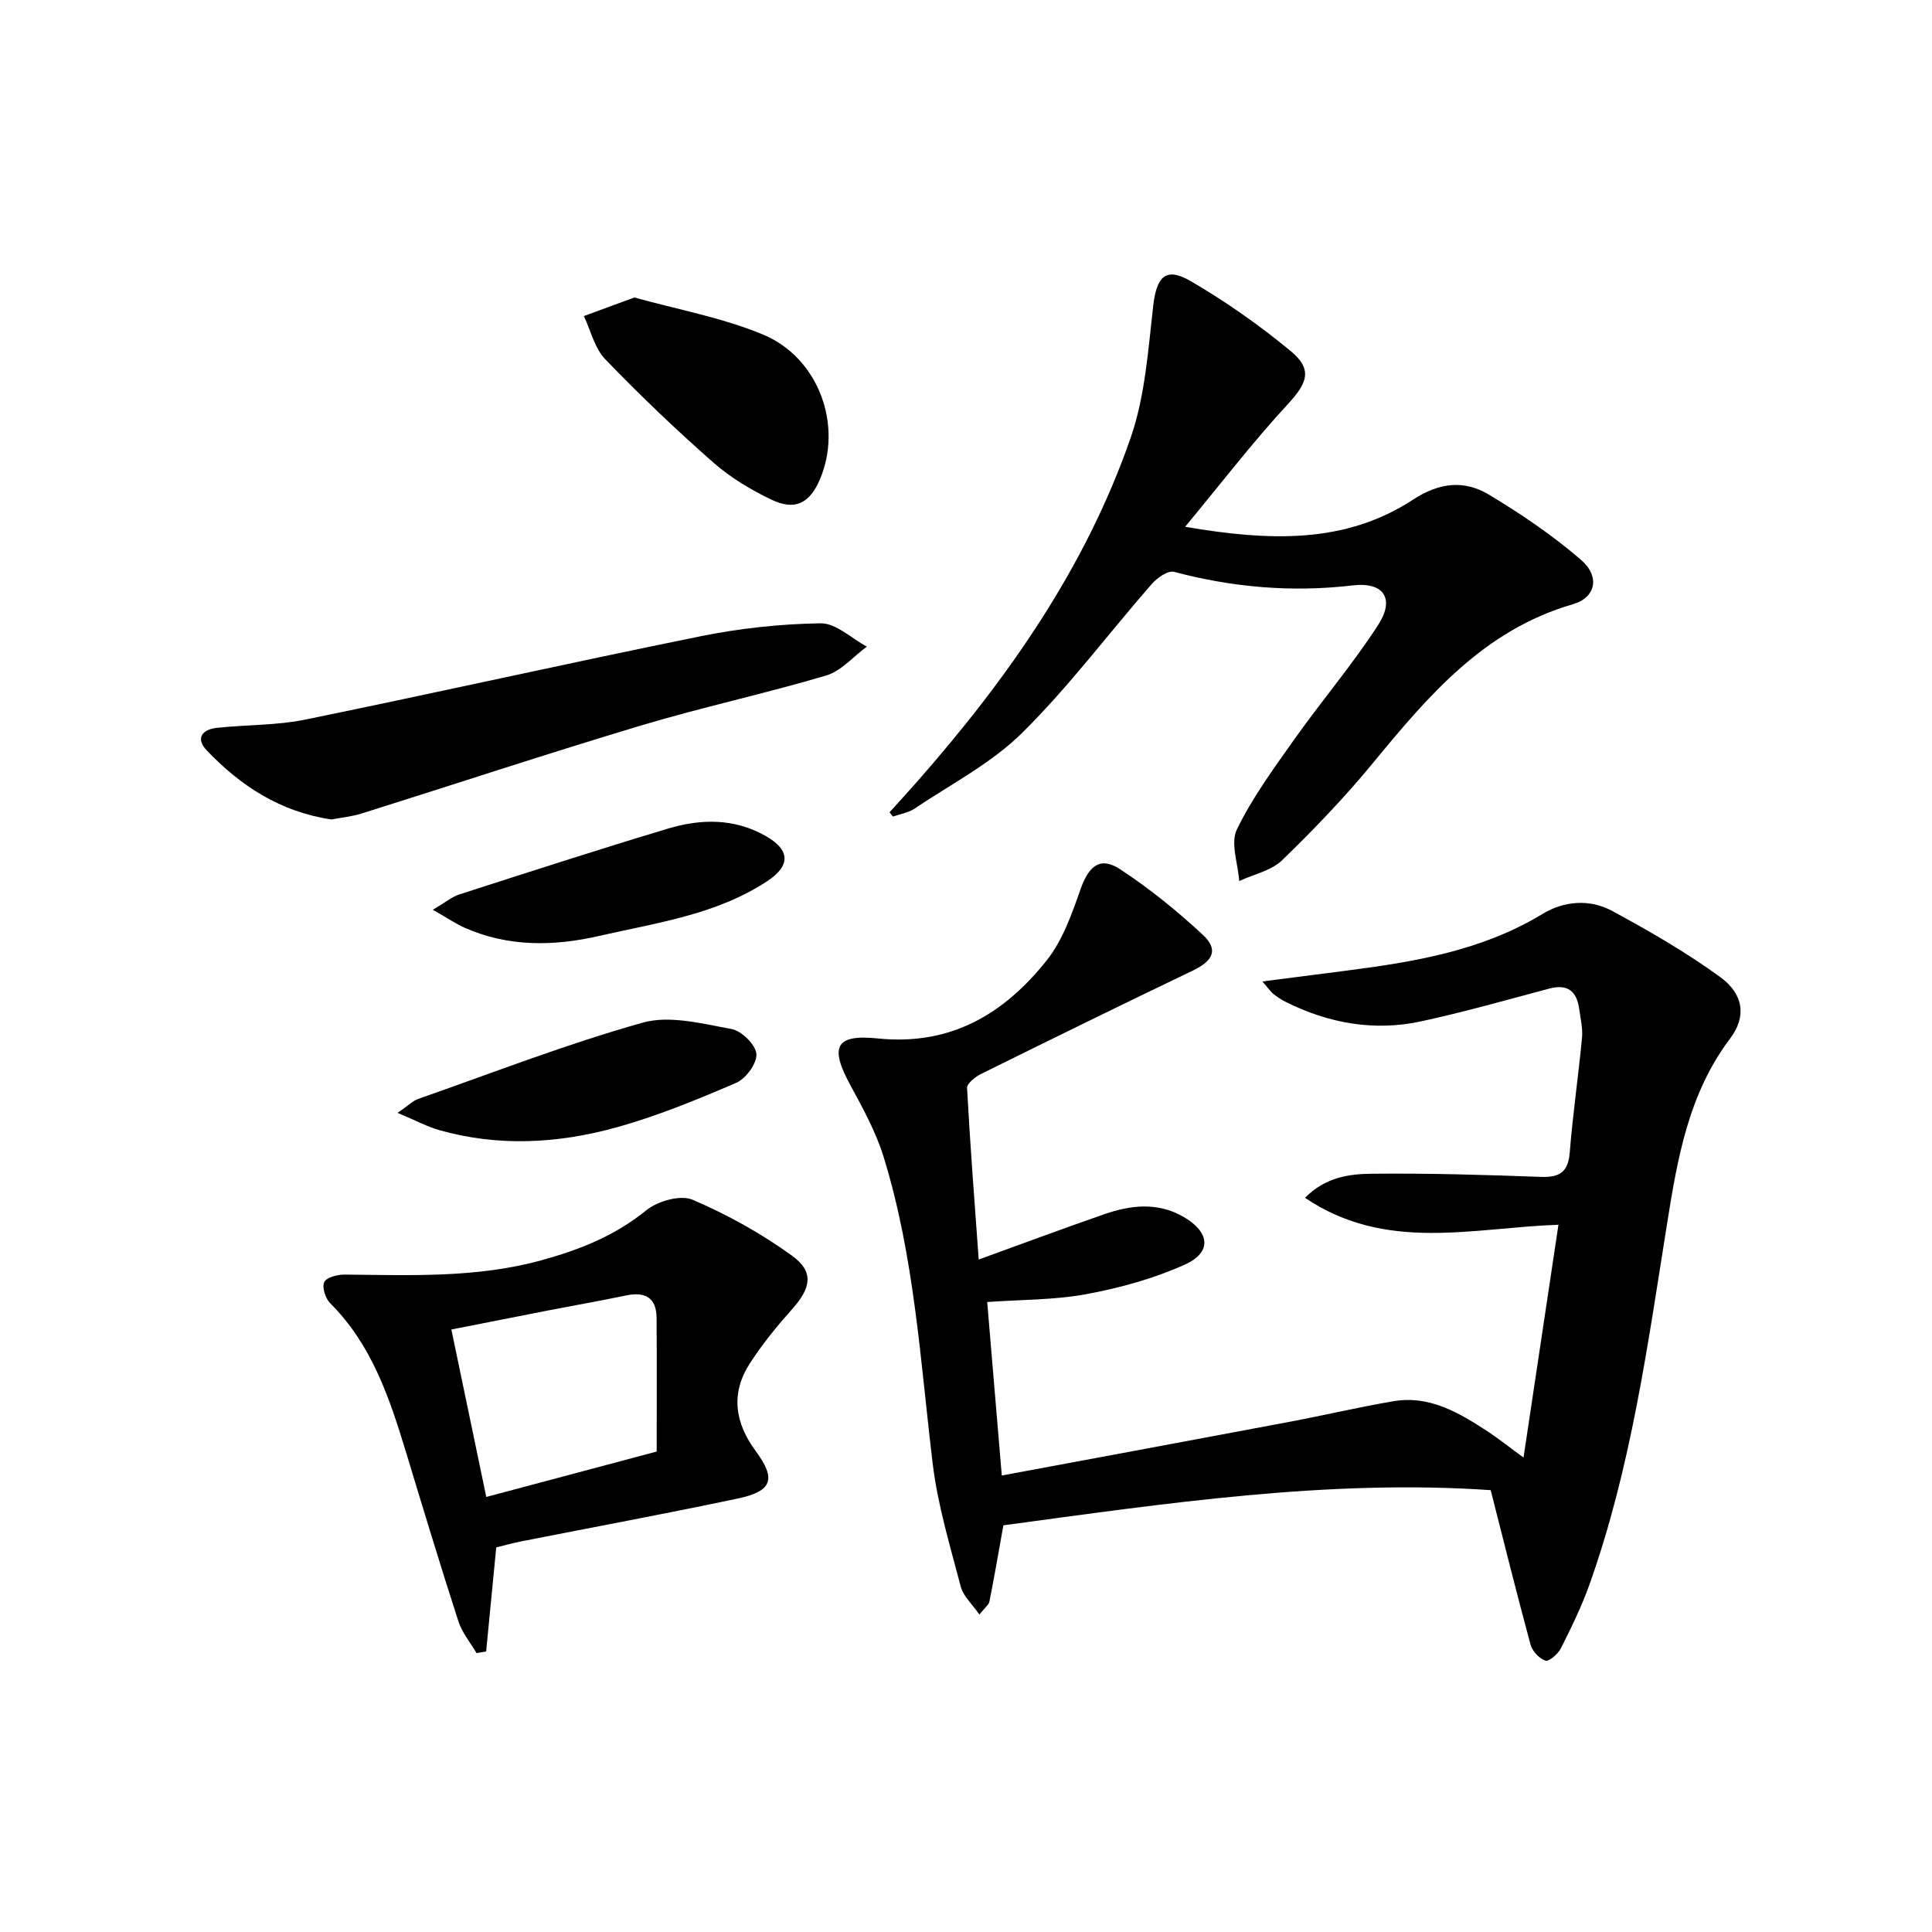 <svg enable-background="new 0 0 400 400" viewBox="0 0 400 400" xmlns="http://www.w3.org/2000/svg"><path d="m315.43 301.77c2.51-16.71 4.84-32.26 7.23-48.2-17.79.61-35.68 5.76-52.48-5.58 4.39-4.38 9.28-4.93 13.9-4.98 11.63-.12 23.27.22 34.9.65 3.9.15 5.69-.95 6.02-5.05.63-7.94 1.79-15.83 2.54-23.76.18-1.94-.31-3.96-.58-5.93-.5-3.69-2.37-5.26-6.22-4.24-8.81 2.35-17.6 4.85-26.51 6.78-9.76 2.11-19.17.41-28.08-4.05-.89-.44-1.73-1.01-2.51-1.62-.5-.39-.86-.96-2.28-2.59 6.35-.82 11.77-1.51 17.19-2.21 14.2-1.83 28.23-4.12 40.81-11.77 4.44-2.7 9.78-3.13 14.38-.64 7.7 4.16 15.35 8.57 22.41 13.71 4.89 3.56 5.46 8.22 2.04 12.75-8.6 11.38-10.89 24.82-13.03 38.24-4.03 25.25-7.46 50.61-16.1 74.84-1.61 4.51-3.74 8.86-5.9 13.15-.59 1.17-2.46 2.79-3.2 2.55-1.28-.42-2.71-1.98-3.08-3.33-2.82-10.38-5.41-20.82-8.25-31.97-33.62-2.32-67.39 2.77-100.89 7.28-1.02 5.7-1.89 10.75-2.89 15.78-.14.7-.95 1.28-2.08 2.69-1.49-2.16-3.34-3.8-3.86-5.79-2.21-8.46-4.79-16.92-5.82-25.56-2.55-21.25-3.77-42.71-10.12-63.32-1.59-5.16-4.26-10.05-6.86-14.83-4.34-7.97-3.29-10.68 5.62-9.77 15.16 1.55 26.19-5.11 34.99-16.18 3.29-4.14 5.18-9.55 6.97-14.65 1.75-4.95 4.08-6.92 8.27-4.17 6.05 3.98 11.77 8.61 17.08 13.55 3.3 3.07 2.12 5.38-2.1 7.41-14.67 7.03-29.27 14.19-43.84 21.4-1.2.59-2.93 1.98-2.88 2.91.63 11.73 1.54 23.44 2.41 35.5 9.2-3.33 17.56-6.45 26-9.38 5.46-1.89 11-2.55 16.36.52 5.5 3.16 5.99 7.35.34 9.9-6.4 2.89-13.38 4.82-20.31 6.11-6.62 1.24-13.5 1.14-20.63 1.65.98 11.63 1.94 23.12 3.02 35.92 20.21-3.77 39.91-7.41 59.59-11.12 7.17-1.35 14.29-3.04 21.48-4.26 7.66-1.3 13.83 2.53 19.86 6.47 2.16 1.46 4.21 3.09 7.09 5.19z"/><path d="m184.17 168.18c1.92-2.14 3.87-4.26 5.77-6.42 18.69-21.26 34.83-44.22 44.16-71.15 2.98-8.61 3.61-18.12 4.66-27.29.69-6.04 2.59-8.13 7.76-5.12 7.26 4.23 14.23 9.13 20.71 14.49 4.62 3.83 3.42 6.64-.63 11.02-7.17 7.75-13.62 16.17-21.24 25.36 17.51 2.97 33.1 3.58 47.19-5.62 5.49-3.59 10.61-4.1 15.73-1.03 6.65 3.99 13.16 8.41 19.02 13.46 4.03 3.47 3.11 7.85-1.65 9.22-18.43 5.33-29.96 18.98-41.47 32.96-5.8 7.05-12.16 13.68-18.73 20.04-2.25 2.17-5.88 2.91-8.88 4.31-.25-3.6-1.86-7.86-.49-10.68 3.21-6.62 7.66-12.67 11.94-18.72 5.65-7.97 12.04-15.46 17.33-23.65 3.47-5.38 1.18-8.92-5.29-8.16-12.6 1.48-24.82.42-37.01-2.81-1.25-.33-3.5 1.27-4.62 2.55-8.96 10.27-17.17 21.27-26.83 30.82-6.37 6.29-14.72 10.59-22.26 15.66-1.28.86-2.97 1.11-4.48 1.64-.22-.29-.45-.58-.69-.88z"/><path d="m102.74 320.38c-.74 7.64-1.42 14.59-2.09 21.54-.66.11-1.33.22-1.99.33-1.28-2.18-3-4.22-3.75-6.56-3.77-11.66-7.32-23.4-10.88-35.13-3.4-11.16-7.06-22.15-15.64-30.71-1-.99-1.75-3.29-1.27-4.39.43-.98 2.74-1.58 4.21-1.57 13.63.12 27.26.73 40.64-2.93 7.93-2.17 15.3-5.07 21.83-10.38 2.35-1.91 7.08-3.26 9.58-2.19 7.22 3.08 14.25 6.99 20.61 11.6 4.61 3.34 3.9 6.68.05 11.01-3.18 3.57-6.25 7.32-8.83 11.34-3.95 6.15-3.07 12.24 1.22 18.04 4.31 5.82 3.5 8.35-3.66 9.87-14.92 3.15-29.92 5.93-44.88 8.88-1.79.35-3.52.85-5.15 1.25zm-2.06-10.45c11.8-3.14 22.79-6.07 35.28-9.4 0-8.85.05-18.26-.02-27.66-.03-4.15-2.31-5.49-6.25-4.67-5.36 1.11-10.75 2.06-16.12 3.1-6.6 1.29-13.2 2.6-20.12 3.96 2.49 11.98 4.85 23.28 7.23 34.67z"/><path d="m68.62 169.66c-10.53-1.55-18.78-6.92-25.81-14.29-2.39-2.5-.96-4.35 2.1-4.68 6.1-.65 12.35-.49 18.32-1.71 27.27-5.58 54.44-11.7 81.72-17.23 8.18-1.66 16.62-2.58 24.96-2.7 3.16-.05 6.38 3.12 9.56 4.82-2.78 2.05-5.29 5.05-8.4 5.98-12.69 3.77-25.68 6.56-38.36 10.36-19.36 5.8-38.56 12.16-57.84 18.22-2.04.64-4.21.84-6.25 1.23z"/><path d="m131.34 61.59c8.85 2.47 18.07 4.14 26.54 7.63 11.7 4.83 16.7 18.98 11.81 30.17-2.1 4.82-5.12 6.38-9.93 4.08-4.3-2.06-8.55-4.6-12.11-7.74-7.73-6.8-15.2-13.93-22.34-21.35-2.2-2.28-2.99-5.92-4.43-8.94 3.25-1.2 6.49-2.39 10.46-3.85z"/><path d="m82.31 230.41c2.37-1.63 3.2-2.51 4.22-2.87 15.47-5.42 30.78-11.39 46.53-15.81 5.61-1.58 12.34.22 18.41 1.32 2.07.38 4.97 3.23 5.13 5.16.17 1.92-2.18 5.12-4.18 5.98-8.16 3.51-16.46 6.93-25.01 9.28-11.95 3.29-24.21 3.96-36.36.54-2.57-.72-4.98-2.03-8.74-3.6z"/><path d="m89.61 188.36c2.71-1.6 4-2.7 5.49-3.18 14.37-4.62 28.73-9.28 43.18-13.62 6.82-2.05 13.75-2.18 20.24 1.52 5.06 2.88 5.25 6.1.33 9.35-10.53 6.95-22.86 8.61-34.78 11.34-9.38 2.16-18.78 2.31-27.83-1.67-1.89-.85-3.63-2.04-6.63-3.74z"/></svg>
